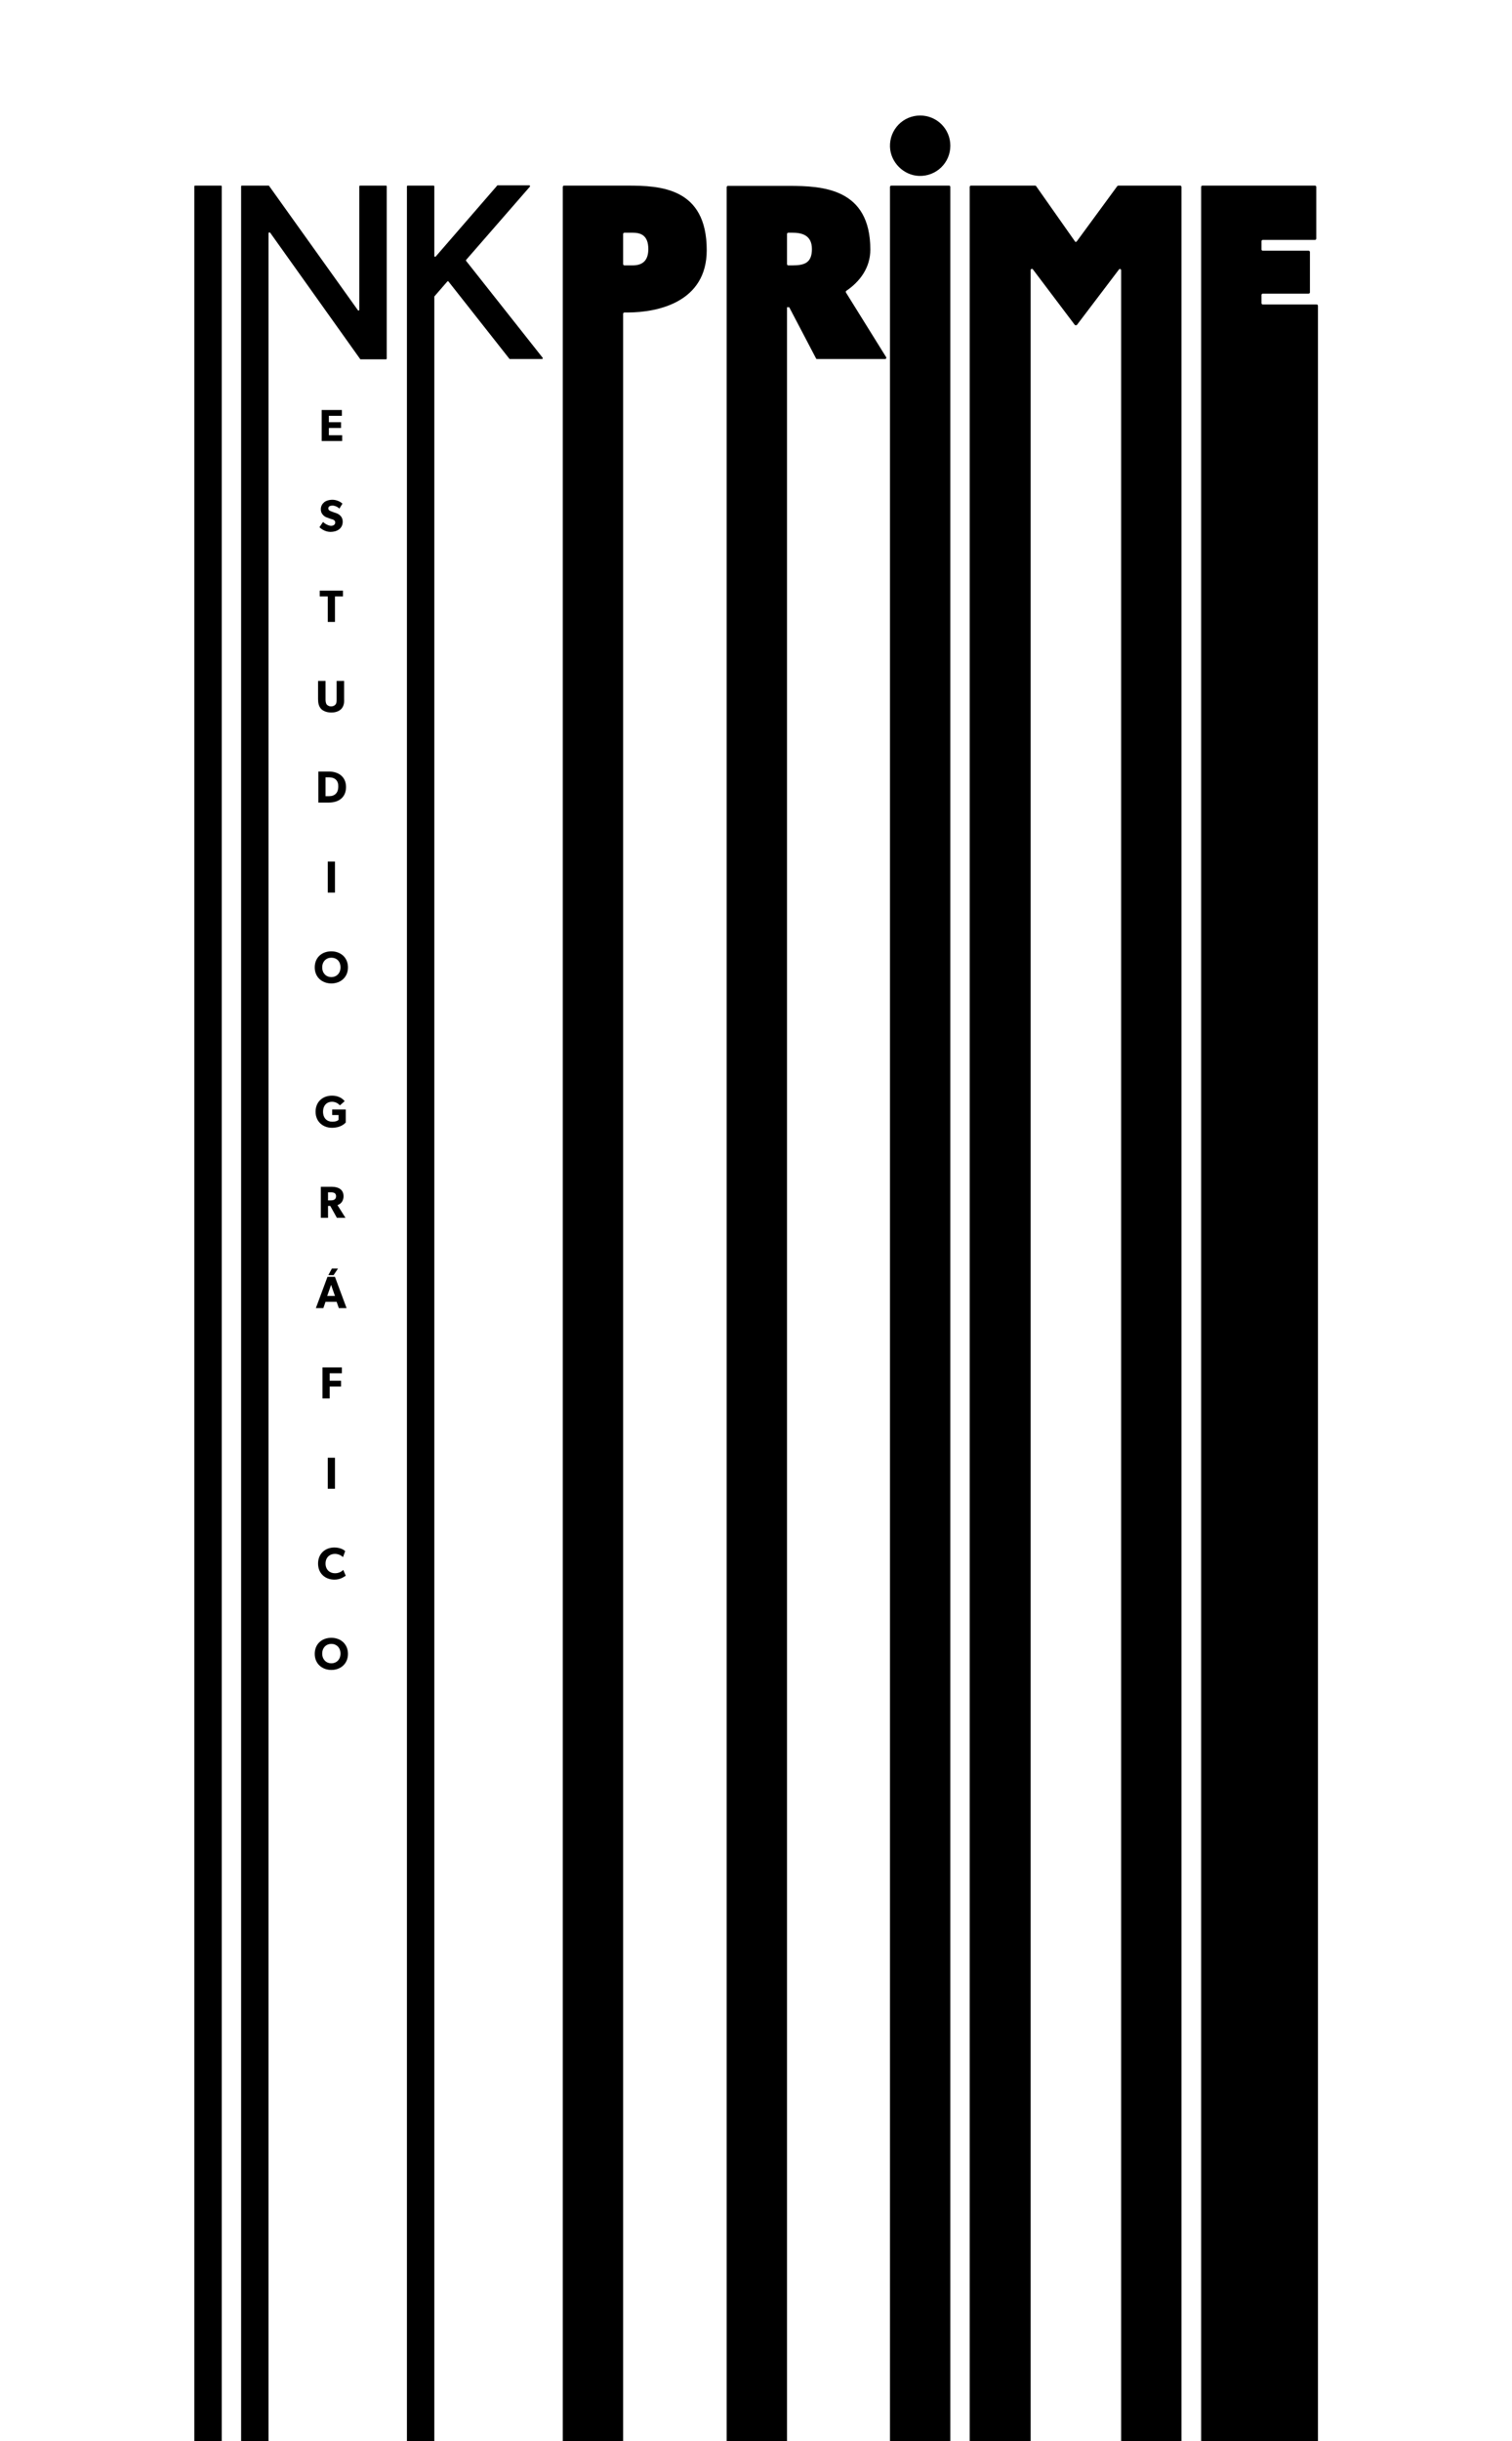<svg xmlns="http://www.w3.org/2000/svg" xmlns:xlink="http://www.w3.org/1999/xlink" id="Capa_1" x="0px" y="0px" viewBox="0 0 546.2 881.2" style="enable-background:new 0 0 546.2 881.2;" xml:space="preserve"> <g> <path d="M343.3,52.6c0,6.2-5.1,11.1-11.3,10.9c-5.6-0.2-10.3-4.9-10.5-10.5c-0.2-6.2,4.7-11.3,10.9-11.3 C338.4,41.7,343.3,46.5,343.3,52.6"></path> </g> <g> <path d="M70.5,67h9.3c0.2,0,0.3,0.1,0.3,0.3v819.6c0,0.2-0.1,0.3-0.3,0.3h-9.3c-0.2,0-0.3-0.1-0.3-0.3V67.3 C70.2,67.1,70.3,67,70.5,67"></path> </g> <g> <path d="M97,84.2v802.7c0,0.2-0.1,0.3-0.3,0.3h-9.3c-0.2,0-0.3-0.1-0.3-0.3V67.3c0-0.2,0.1-0.3,0.3-0.3h9.6c0.1,0,0.2,0,0.2,0.1 l32.1,44.9c0.2,0.2,0.5,0.1,0.5-0.2V67.3c0-0.2,0.1-0.3,0.3-0.3h9.3c0.2,0,0.3,0.1,0.3,0.3v62.1c0,0.2-0.1,0.3-0.3,0.3h-9.1 c-0.1,0-0.2,0-0.2-0.1L97.6,84C97.4,83.8,97,83.9,97,84.2"></path> </g> <g> <path d="M156.9,887.2V107.1c0-0.1,0-0.1,0.1-0.2l4.6-5.3c0.1-0.1,0.3-0.1,0.4,0l22,27.9c0.1,0.1,0.1,0.1,0.2,0.1h11.6 c0.2,0,0.4-0.3,0.2-0.5l-27.6-34.9c-0.1-0.1-0.1-0.3,0-0.4l23-26.4c0.2-0.2,0-0.5-0.2-0.5h-11.4c-0.1,0-0.2,0-0.2,0.1l-22.2,25.6 c-0.2,0.2-0.5,0.1-0.5-0.2V67.3c0-0.2-0.1-0.3-0.3-0.3h-9.3c-0.2,0-0.3,0.1-0.3,0.3v819.9H156.9z"></path> </g> <g> <path d="M225.1,887.2V113.3c0-0.3,0.2-0.5,0.5-0.5h1c11.2,0,28.7-3.8,28.7-22.5c0-22.6-16.8-23.3-28.7-23.3h-22.8 c-0.3,0-0.5,0.2-0.5,0.5v819.8H225.1z M225.1,84.5c0-0.3,0.2-0.5,0.5-0.5h2.9c2.8,0,5.7,0.8,5.7,5.9c0,4-1.9,5.9-5.7,5.9h-2.9 c-0.3,0-0.5-0.2-0.5-0.5V84.5z"></path> </g> <g> <path d="M284.3,887.2V110.9h0.8l9.7,18.5c0.1,0.2,0.2,0.2,0.4,0.2h24.5c0.4,0,0.6-0.4,0.4-0.7l-14.5-23.3c-0.1-0.2-0.1-0.5,0.1-0.6 c5-3.4,8.7-8.4,8.7-14.9c0-22.2-17.3-23-29.5-23H263c-0.3,0-0.5,0.2-0.5,0.5v819.8H284.3z M284.3,84.5c0-0.3,0.2-0.5,0.5-0.5h1.4 c3.2,0,7.1,0.7,7.1,5.9c0,5-2.7,5.9-7.1,5.9h-1.4c-0.3,0-0.5-0.2-0.5-0.5V84.5z"></path> </g> <g> <path d="M343.3,887.2V67.5c0-0.3-0.2-0.5-0.5-0.5H322c-0.3,0-0.5,0.2-0.5,0.5v819.8H343.3z"></path> </g> <g> <path d="M372.3,887.2V97.5c0-0.4,0.6-0.6,0.8-0.3l15.1,20c0.2,0.3,0.7,0.3,0.9,0l15.1-19.9c0.3-0.4,0.8-0.2,0.8,0.3l0,789.6h21.8 V67.5c0-0.3-0.2-0.5-0.5-0.5H404c-0.1,0-0.3,0.1-0.4,0.2L389,87.1c-0.2,0.3-0.6,0.3-0.7,0l-14-19.9c-0.1-0.1-0.2-0.2-0.4-0.2h-23.1 c-0.3,0-0.5,0.2-0.5,0.5v819.8H372.3z"></path> </g> <g> <path d="M476.1,887.2V110.4c0-0.3-0.2-0.5-0.5-0.5h-19.4c-0.3,0-0.5-0.2-0.5-0.5v-2.9c0-0.3,0.2-0.5,0.5-0.5h16.5 c0.3,0,0.5-0.2,0.5-0.5V91c0-0.3-0.2-0.5-0.5-0.5h-16.5c-0.3,0-0.5-0.2-0.5-0.5v-2.9c0-0.3,0.2-0.5,0.5-0.5H475 c0.3,0,0.5-0.2,0.5-0.5V67.5c0-0.3-0.2-0.5-0.5-0.5h-40.6c-0.3,0-0.5,0.2-0.5,0.5v819.8H476.1z"></path> </g> <g> <path d="M116.2,159.3V148h7.3v2.1h-4.7v2.3h4.4v2.1h-4.4v2.6h4.8v2.1H116.2z"></path> <path d="M119.4,192c-1.6,0-3.1-0.8-4-1.7l1.3-1.9c0.8,0.8,2.1,1.4,2.9,1.4c0.8,0,1.5-0.4,1.5-1.2c0-0.8-0.8-1.1-1.3-1.2 s-1.3-0.5-1.7-0.6c-0.3-0.1-0.8-0.3-1.3-0.8c-0.5-0.5-0.9-1.1-0.9-2.2c0-1.1,0.5-1.9,1.2-2.5c0.6-0.5,1.7-0.9,3-0.9 s2.8,0.6,3.6,1.4l-1.1,1.8c-0.7-0.7-1.7-1.1-2.5-1.1s-1.5,0.3-1.5,1s0.6,0.9,1.1,1.1c0.5,0.2,1.3,0.5,1.7,0.6 c1.4,0.5,2.4,1.5,2.4,3.1C123.8,190.9,121.6,192,119.4,192z"></path> <path d="M121,215.3v9.2h-2.6v-9.2h-2.9v-2.1h8.4v2.1H121z"></path> <path d="M123.3,255.9c-0.8,0.8-2,1.3-3.6,1.3c-1.6,0-2.9-0.5-3.7-1.3c-0.8-0.9-1.1-2-1.1-3.5v-6.6h2.7v6.6c0,0.8,0.1,1.4,0.4,1.9 c0.4,0.4,0.9,0.7,1.6,0.7c0.7,0,1.3-0.3,1.6-0.7c0.4-0.5,0.4-1.1,0.4-1.9v-6.6h2.7v6.6C124.4,253.9,124.1,255,123.3,255.9z"></path> <path d="M118.8,289.7H115v-11.2h3.8c3.5,0,6.2,1.9,6.2,5.6C125,287.8,122.4,289.7,118.8,289.7z M118.9,280.6h-1.3v6.8h1.3 c2.1,0,3.3-1.3,3.3-3.4C122.3,281.9,121.1,280.6,118.9,280.6z"></path> <path d="M118.4,322.3V311h2.6v11.2H118.4z"></path> <path d="M119.7,355c-3.3,0-6-2.2-6-5.8s2.6-5.8,6-5.8c3.3,0,6,2.2,6,5.8S123,355,119.7,355z M119.7,345.7c-1.9,0-3.3,1.4-3.3,3.5 s1.4,3.5,3.3,3.5c1.9,0,3.3-1.4,3.3-3.5C123,347,121.6,345.7,119.7,345.7z"></path> <path d="M119.9,407.1c-3.1,0-5.9-2.1-5.9-5.8s2.7-5.8,5.9-5.8c3,0,4.3,1.6,4.6,2l-1.7,1.5c-0.5-0.5-1.4-1.3-2.9-1.3 c-1.8,0-3.2,1.3-3.2,3.6c0,2.3,1.4,3.6,3.3,3.6s2.3-0.7,2.3-0.7v-1.7H120v-2h4.9v4.7C124.4,405.7,123,407.1,119.9,407.1z"></path> <path d="M121.7,439.6l-2.4-4.3h-0.8v4.3h-2.6v-11.2h4c2.2,0,4.2,0.9,4.2,3.4c0,2.1-1.4,3-2.2,3.2l2.9,4.6H121.7z M119.5,430.4h-1 v2.9h1c1,0,1.9-0.3,1.9-1.5C121.4,430.6,120.5,430.4,119.5,430.4z"></path> <path d="M122.4,472.2l-0.8-2.3h-4l-0.8,2.3h-2.7l4.2-11.3h2.7l4.2,11.3H122.4z M119.6,463.8l-1.4,4h2.8L119.6,463.8z M120.5,460.3 h-1.9l1.3-2.4h2.2L120.5,460.3z"></path> <path d="M119.1,495.6v2.8h4.1v2.1h-4.1v4.3h-2.6v-11.2h7v2.1H119.1z"></path> <path d="M118.4,537.4v-11.2h2.6v11.2H118.4z"></path> <path d="M120.8,570.2c-3.3,0-5.9-2.2-5.9-5.8c0-3.6,2.6-5.8,5.9-5.8c2.3,0,3.6,1,3.9,1.3l-0.8,2.2c-0.2-0.3-1.4-1.2-2.9-1.2 c-1.9,0-3.4,1.3-3.4,3.5c0,2.2,1.5,3.5,3.4,3.5c1.4,0,2.4-0.6,3-1.2l0.9,2.1C124.2,569.2,123,570.2,120.8,570.2z"></path> <path d="M119.7,602.8c-3.3,0-6-2.2-6-5.8s2.6-5.8,6-5.8c3.3,0,6,2.2,6,5.8S123,602.8,119.7,602.8z M119.7,593.4 c-1.9,0-3.3,1.4-3.3,3.5s1.4,3.5,3.3,3.5c1.9,0,3.3-1.4,3.3-3.5C123,594.8,121.6,593.4,119.7,593.4z"></path> </g> </svg>